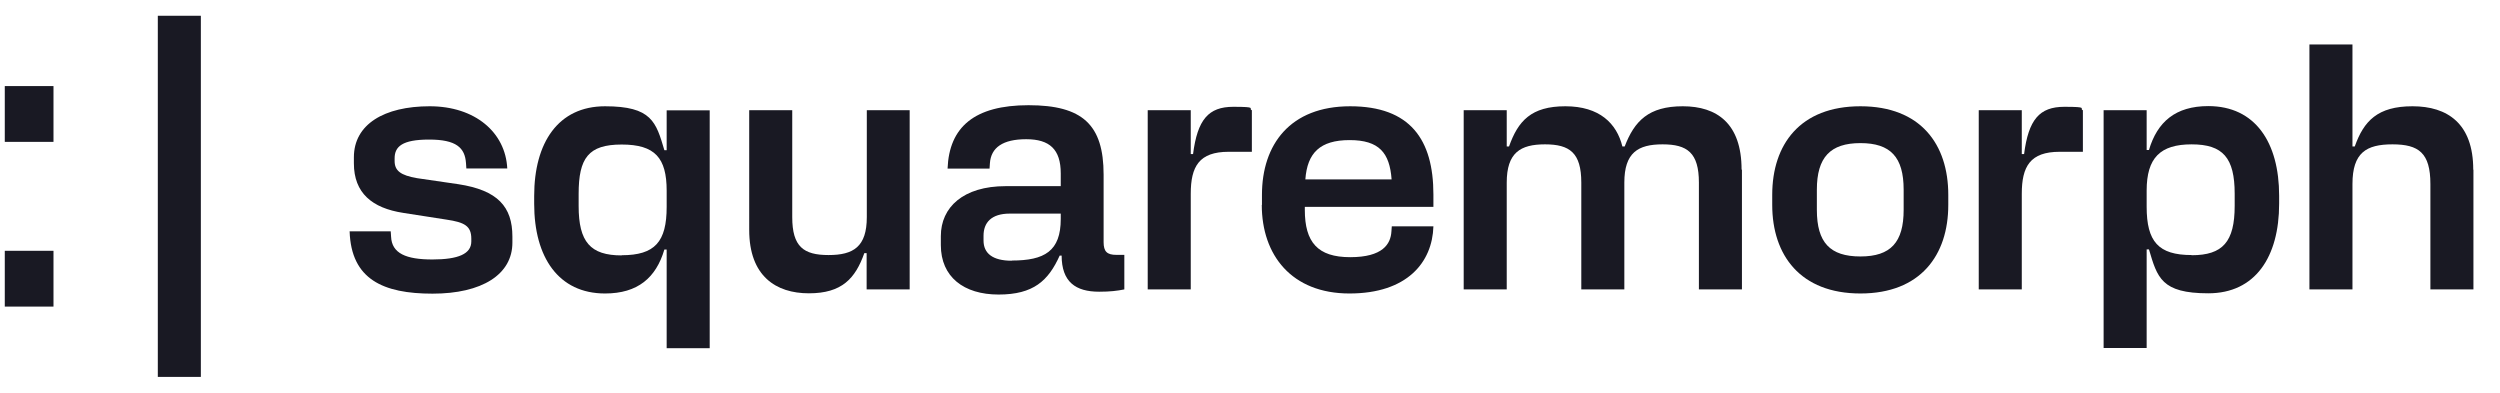 <svg xmlns="http://www.w3.org/2000/svg" id="Layer_1" width="1411.5" height="221.9" viewBox="0 0 1411.5 221.9"><defs><style>      .st0 {        fill: #191923;      }    </style></defs><g><rect class="st0" x="2.7" y="48.6" width="27.5" height="31.5"></rect><rect class="st0" x="2.7" y="141.6" width="27.5" height="31.5"></rect><rect class="st0" x="89.1" y="8.9" width="24.3" height="203.9"></rect></g><g><path class="st0" d="M197.3,130.6h23.3l.2,3c.4,9.5,8.5,12.9,23.3,12.9s22-3.2,22-10.2v-1.5c0-7.2-3.8-9.3-14-10.8l-24.4-3.8c-17.6-2.7-27.9-11.2-27.9-28v-3.4c0-18.6,17.1-28.8,42.8-28.8s42.8,14.8,43.8,35.1h-23.1l-.2-3c-.6-8.7-5.5-13.3-20.8-13.3s-19.5,4-19.5,10.6v1.5c0,5.5,3.4,8.1,12.7,9.7l23.3,3.4c22.2,3.4,30.5,12.7,30.5,29.6v3.4c0,18-17.2,28.8-45.1,28.8s-45.9-8.1-46.8-35.1Z"></path><path class="st0" d="M375.1,84.8h1.3v-22.5h24.3v134.3h-24.3v-55.7h-1.3c-4.7,15.9-15,24.8-33.5,24.8-26.3,0-40-20.5-40-50.6v-4.5c0-30.1,13.6-50.6,40-50.6s28.8,8.9,33.5,24.8ZM351,144.1c18.8,0,25.4-7.6,25.4-27.3v-9.1c0-18.6-6.6-26.1-25.4-26.1s-24.3,7.6-24.3,27.9v6.8c0,20.3,6.6,27.9,24.3,27.9Z"></path><path class="st0" d="M489.3,62.2h24.3v101.2h-24.3v-20.5h-1.3c-5.1,14.4-12.7,22.7-31.3,22.7s-33.7-9.7-33.7-35.8V62.2h24.3v60.4c0,16.7,6.4,21.4,20.5,21.4s21.6-4.7,21.6-21.4v-60.4Z"></path><path class="st0" d="M599.4,144.3h-1.1c-6.4,14.2-14.8,22-34.5,22s-32.6-10-32.6-27.9v-5.1c0-16.3,12.7-28.2,36.6-28.2h31.1v-7.2c0-13.6-6.3-19.3-19.5-19.3s-19.9,4.7-20.5,13.6l-.2,3h-23.7c.9-23.5,15.2-35.8,45.7-35.8s42.4,11,42.4,39.2v38.1c0,5.3,1.9,7.2,7.2,7.2h4.5v19.5c-4,.8-8,1.3-14.2,1.3-13.3,0-21.2-5.5-21.2-20.5ZM571.2,147.1c18.6,0,27.7-5.3,27.7-23.5v-3h-28.8c-10.4,0-14.8,5.1-14.8,12.5v2.7c0,7.2,5.1,11.4,15.9,11.4Z"></path><path class="st0" d="M706.8,62.2v23.5h-13.1c-16.7,0-21.4,8.3-21.4,23.7v54h-24.3V62.2h24.3v24.8h1.3c2.5-19.5,8.7-26.7,22.7-26.7s8.3.9,10.4,1.9Z"></path><path class="st0" d="M712.5,115.7v-5.7c0-28.4,15.9-50,49.8-50s47,18.8,47,49.8v7h-72.6v1.7c0,18.2,7.2,26.7,25.6,26.7s22.9-7.4,23.3-14.6l.2-2.8h23.5c-.6,20.3-14.8,37.9-47.4,37.9s-49.5-21.6-49.5-50ZM785.7,101.3c-1.1-15-7-22.2-23.7-22.2s-23.9,7.2-25,22.2h48.7Z"></path><path class="st0" d="M983.5,95.8v67.6h-24.3v-60.3c0-16.9-6.6-21.6-20.5-21.6s-21.6,4.7-21.6,21.6v60.3h-24.3v-60.3c0-16.9-6.6-21.6-20.5-21.6s-21.6,4.7-21.6,21.6v60.3h-24.3V62.2h24.3v20.5h1.3c5.1-14.4,12.5-22.7,31.8-22.7s29,9.7,32.2,22.7h1.3c5.5-14.4,13.5-22.7,32.8-22.7s33.2,9.7,33.2,35.8Z"></path><path class="st0" d="M1100,110v5.7c0,28.4-15.7,50-49.6,50s-49.8-21.6-49.8-50v-5.7c0-28.4,15.7-50,49.8-50s49.6,21.6,49.6,50ZM1050.4,144.8c17.1,0,24.4-8,24.4-26.3v-11.4c0-18.4-7.4-26.3-24.4-26.3s-24.6,8-24.6,26.3v11.4c0,18.4,7.4,26.3,24.6,26.3Z"></path><path class="st0" d="M1176,62.2v23.5h-13.1c-16.7,0-21.4,8.3-21.4,23.7v54h-24.3V62.2h24.3v24.8h1.3c2.5-19.5,8.7-26.7,22.7-26.7s8.3.9,10.4,1.9Z"></path><path class="st0" d="M1286.8,110.5v4.5c0,30.1-13.5,50.6-40,50.6s-28.8-8.9-33.5-24.8h-1.3v55.7h-24.3V62.2h24.3v22.5h1.3c4.7-15.9,15-24.8,33.5-24.8,26.5,0,40,20.5,40,50.6ZM1237.4,144.1c17.6,0,24.3-7.6,24.3-27.9v-6.8c0-20.3-6.6-27.9-24.3-27.9s-25.4,7.6-25.4,26.1v9.1c0,19.7,6.6,27.3,25.4,27.3Z"></path><path class="st0" d="M1396.5,95.8v67.6h-24.3v-59.5c0-17.6-6.6-22.4-21.4-22.4s-22.6,4.7-22.6,22.4v59.5h-24.3V25.1h24.3v57.6h1.3c5.1-14.4,12.9-22.7,32.6-22.7s34.3,9.7,34.3,35.8Z"></path></g></svg>